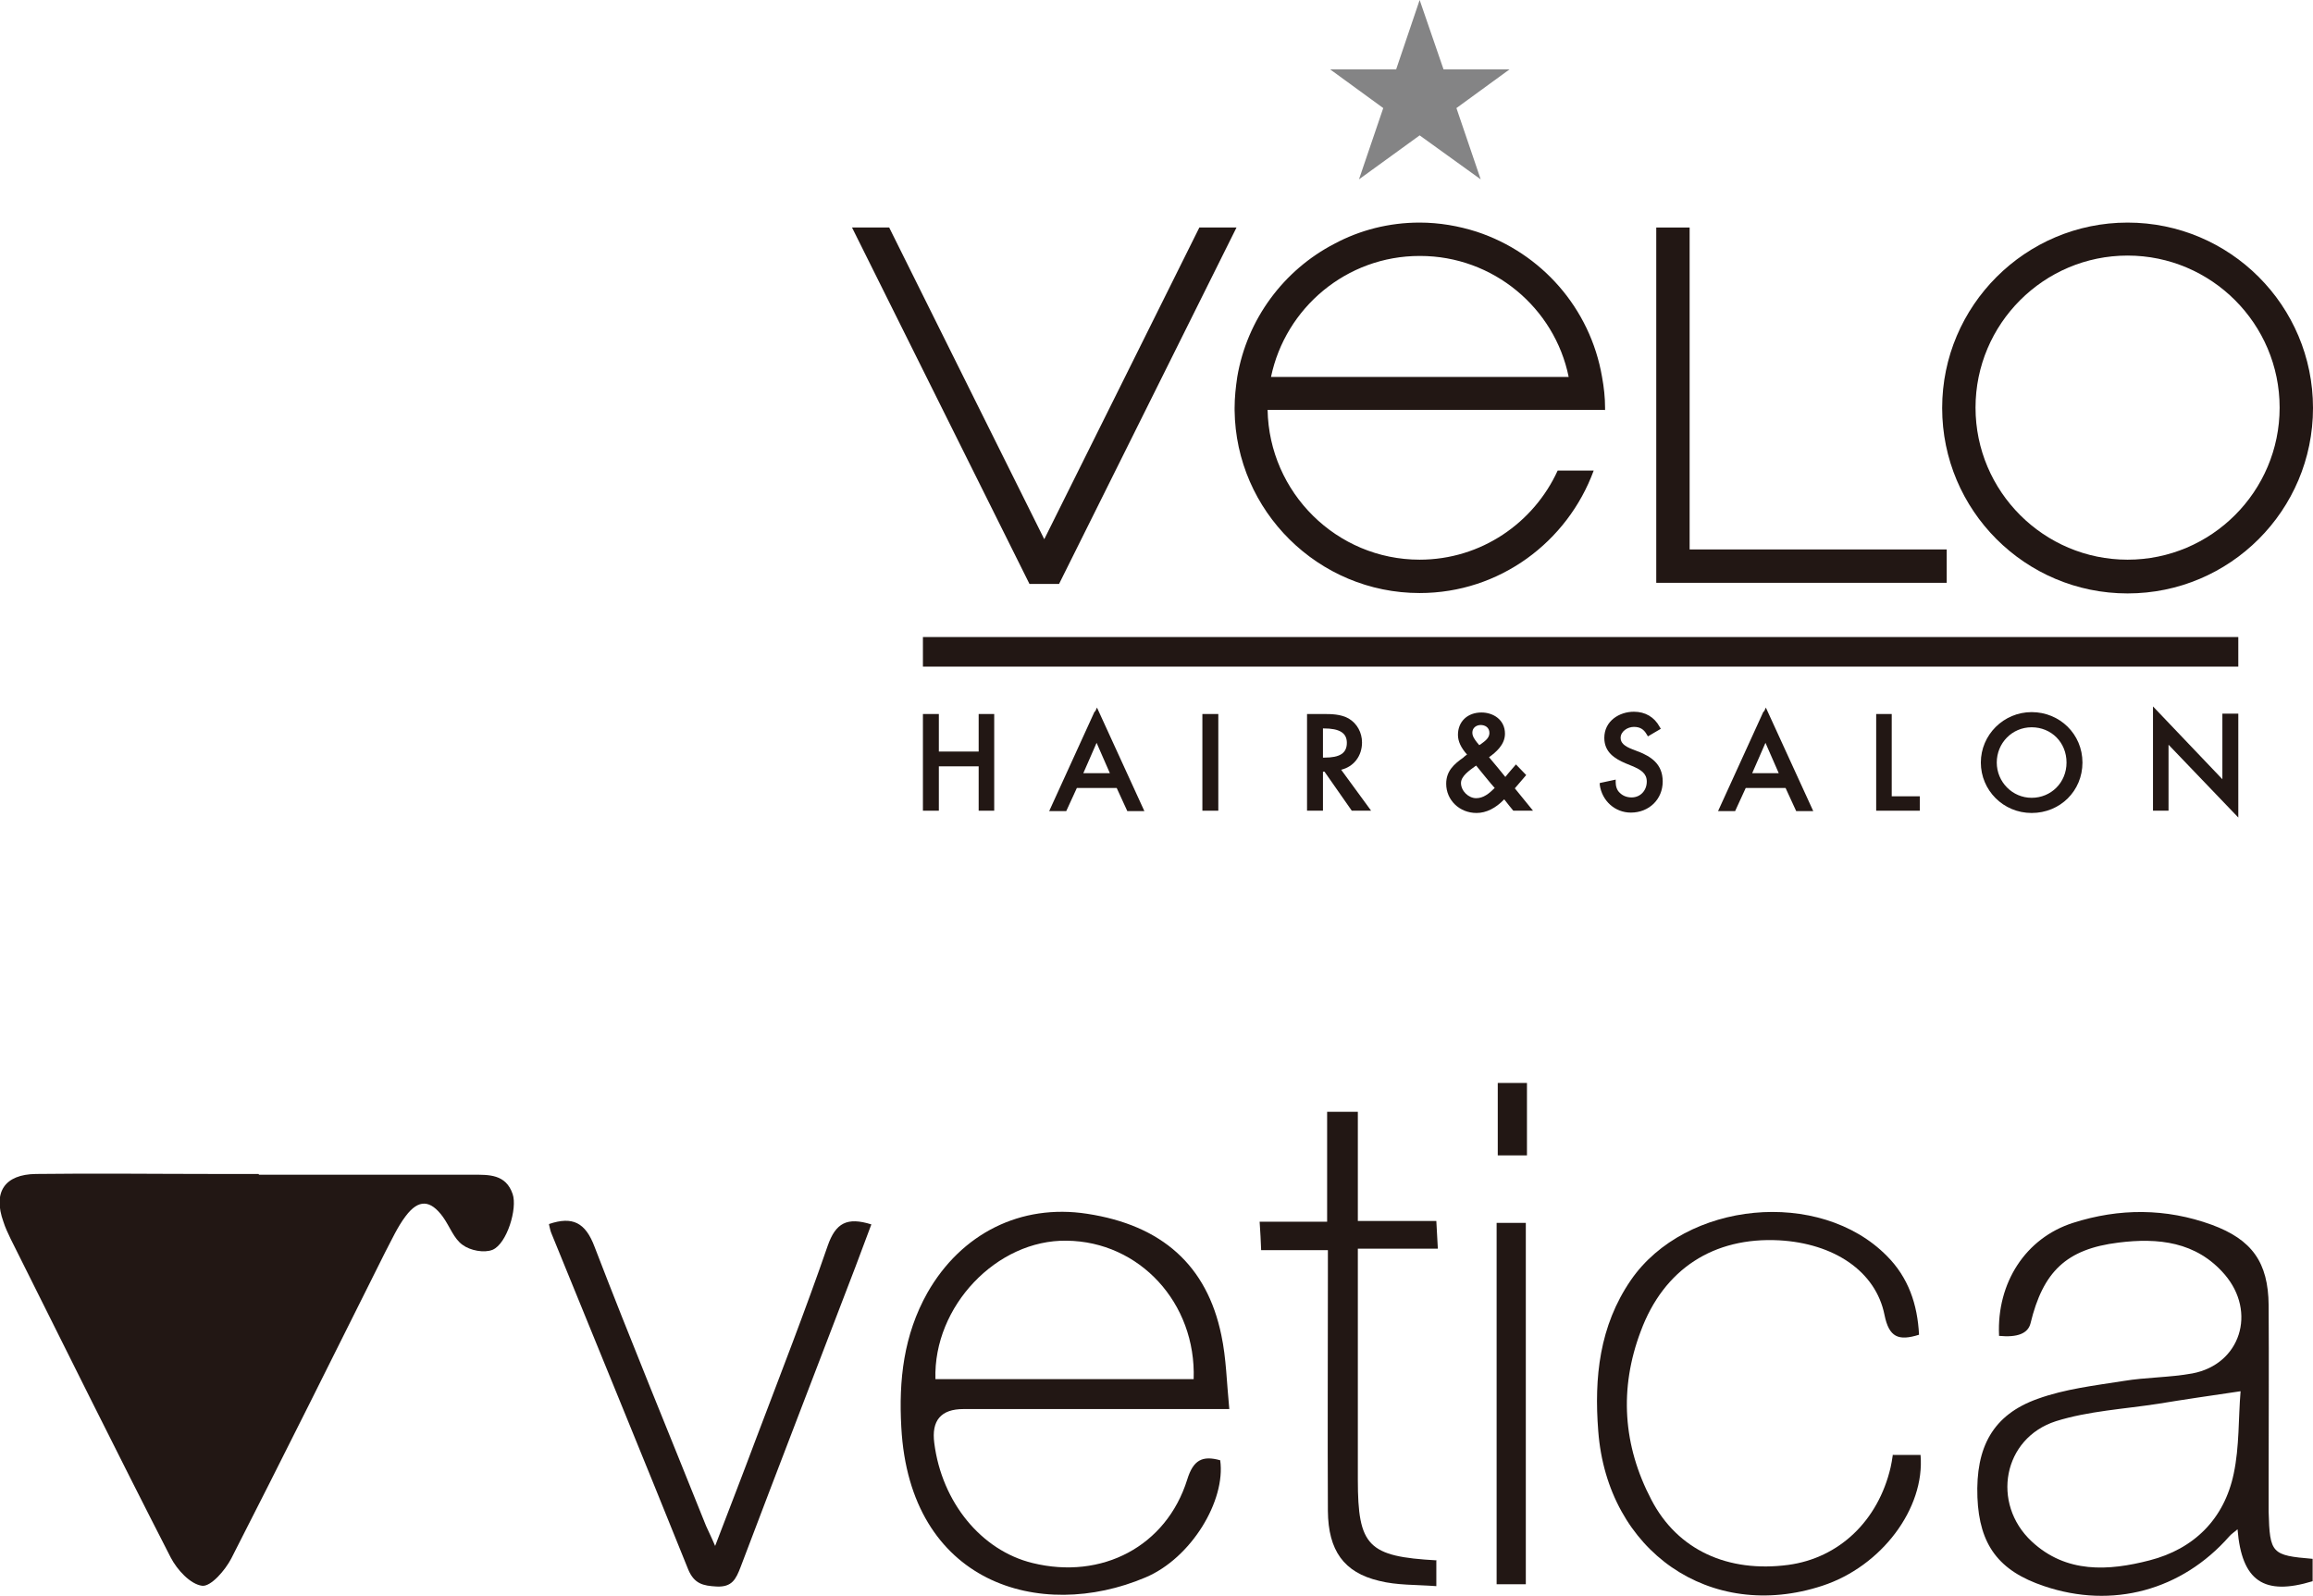 <?xml version="1.0" encoding="UTF-8"?><svg id="_レイヤー_2" xmlns="http://www.w3.org/2000/svg" viewBox="0 0 61 42.08"><defs><style>.cls-1{fill:#221714;}.cls-2{fill:#848485;}</style></defs><g id="_レイヤー_1-2"><polygon class="cls-2" points="37.44 0 36.82 1.83 35.08 1.83 36.48 2.85 35.84 4.73 37.44 3.57 39.05 4.73 38.41 2.85 39.81 1.83 38.07 1.83 37.44 0"/><path class="cls-1" d="m56.11,5.87c-2.69,0-4.89,2.19-4.89,4.89s2.19,4.89,4.89,4.89,4.89-2.19,4.89-4.89-2.19-4.89-4.89-4.89m0,8.89c-2.21,0-4.01-1.8-4.01-4.01s1.8-4.01,4.01-4.01,4.01,1.8,4.01,4.01-1.8,4.01-4.01,4.01"/><polygon class="cls-1" points="44.56 14.49 44.56 6 43.68 6 43.68 15.37 51.34 15.37 51.34 14.49 44.56 14.49"/><rect class="cls-1" x="24.34" y="16.8" width="34.69" height=".78"/><path class="cls-1" d="m27.54,14.22c-.51-1.03-2.98-5.98-4.09-8.22h-.98l4.68,9.4h.78l4.68-9.4h-.98c-1.11,2.24-3.58,7.19-4.09,8.22"/><path class="cls-1" d="m42.33,10.82s0-.04,0-.06c0-.28-.03-.55-.08-.82-.31-1.81-1.6-3.27-3.31-3.83-.47-.15-.98-.24-1.5-.24-.81,0-1.58.2-2.25.56-1.33.69-2.3,1.98-2.56,3.51-.04.27-.07.54-.07.82,0,.02,0,.04,0,.06.03,2.66,2.21,4.82,4.88,4.82,2.11,0,3.9-1.35,4.59-3.23h-.95c-.63,1.38-2.02,2.35-3.64,2.35-2.19,0-3.97-1.77-4.01-3.95h8.89Zm-4.88-4.07c1.93,0,3.55,1.37,3.92,3.19h-7.85c.38-1.82,1.99-3.19,3.92-3.19"/><polygon class="cls-1" points="25.81 18.83 25.81 19.82 24.76 19.82 24.76 18.83 24.34 18.83 24.34 21.38 24.76 21.38 24.76 20.21 25.81 20.21 25.81 21.38 26.22 21.38 26.22 18.83 26.17 18.83 25.81 18.83"/><path class="cls-1" d="m28.87,18.76l-1.2,2.63h.45s.25-.55.28-.61h1.05c.03.06.28.61.28.61h.45l-1.25-2.73-.05.11Zm.05.83c.07.16.3.68.35.8h-.7c.05-.12.28-.63.35-.8"/><polygon class="cls-1" points="31.71 18.83 31.71 21.38 32.13 21.38 32.13 18.83 32.07 18.83 31.71 18.83"/><path class="cls-1" d="m35.92,19.58c0-.26-.13-.5-.35-.63-.21-.12-.47-.12-.67-.12h-.43v2.55h.42v-1.03h.04s.72,1.03.72,1.03h.51s-.7-.96-.79-1.08c.33-.08.55-.36.55-.72m-.4.01c0,.27-.18.39-.59.39h-.04v-.77h.02c.42,0,.61.12.61.38"/><path class="cls-1" d="m40.25,20.44l-.27-.28s-.22.25-.28.33c-.06-.08-.37-.45-.43-.52.18-.13.42-.33.42-.62,0-.37-.31-.56-.62-.56-.37,0-.62.24-.62.59,0,.17.08.34.24.52-.05.03-.1.08-.1.08-.24.17-.45.35-.45.69,0,.43.35.77.8.77.26,0,.51-.13.73-.36.05.07.24.3.24.3h.52s-.43-.53-.48-.59c.05-.06.3-.35.3-.35m-.83.34c-.15.15-.3.27-.49.27-.2,0-.4-.19-.4-.4,0-.18.22-.33.37-.44,0,0,.02-.01.03-.02.05.06.42.52.48.58m-.36-1.65c.11,0,.23.06.23.21,0,.13-.11.21-.22.29,0,0-.04.03-.05.03-.02-.03-.05-.06-.05-.06h0c-.07-.09-.13-.17-.13-.27,0-.13.11-.2.22-.2"/><path class="cls-1" d="m43.23,19.83l-.18-.07c-.21-.08-.31-.17-.31-.3,0-.17.18-.29.35-.29.16,0,.26.06.34.2l.03.05.34-.2-.03-.05c-.14-.26-.38-.4-.68-.4-.38,0-.78.24-.78.69,0,.38.28.55.56.67l.17.07c.24.1.39.2.39.41,0,.24-.17.42-.4.42-.12,0-.23-.04-.31-.12-.08-.07-.11-.18-.11-.28v-.07s-.42.09-.42.09v.05c.06.42.4.73.82.73.48,0,.84-.35.84-.82s-.32-.66-.64-.79"/><path class="cls-1" d="m46.51,18.76l-1.2,2.63h.45s.25-.55.28-.61h1.05c.03.06.28.61.28.61h.45l-1.25-2.73-.05.11Zm.05.83c.07.16.3.68.35.8h-.7c.05-.12.28-.63.35-.8"/><polygon class="cls-1" points="49.89 18.83 49.84 18.83 49.48 18.83 49.48 21.38 50.63 21.38 50.63 21 49.89 21 49.89 18.83"/><path class="cls-1" d="m53.58,18.78c-.74,0-1.34.6-1.34,1.33s.59,1.33,1.34,1.33,1.34-.58,1.34-1.33-.6-1.33-1.34-1.33m0,2.26c-.51,0-.92-.42-.92-.93s.4-.93.92-.93.92.4.92.93-.41.93-.92.93"/><path class="cls-1" d="m58.61,18.83v1.72c-.17-.18-1.83-1.92-1.83-1.92v2.75h.41v-1.74c.17.18,1.84,1.92,1.84,1.92v-2.74h-.42Z"/><path class="cls-1" d="m6.83,30.98c1.88,0,3.76,0,5.63,0,.43,0,.88-.02,1.06.51.13.38-.15,1.31-.53,1.47-.22.09-.59.02-.79-.13-.23-.16-.34-.49-.52-.74-.33-.45-.64-.47-.98-.02-.22.29-.37.63-.54.95-1.35,2.7-2.69,5.4-4.06,8.08-.16.31-.54.75-.77.72-.31-.04-.66-.42-.83-.75-1.43-2.79-2.82-5.6-4.22-8.4-.07-.15-.14-.29-.19-.45-.28-.78.03-1.25.86-1.26,1.57-.02,3.14,0,4.71,0,.39,0,.78,0,1.16,0Z"/><path class="cls-1" d="m32.42,37.16h-7.01q-.89,0-.77.9c.2,1.56,1.24,2.83,2.59,3.16,1.83.45,3.53-.44,4.08-2.2.16-.52.4-.64.87-.51.15,1.06-.76,2.58-1.97,3.09-2.78,1.18-6.22.16-6.44-3.96-.07-1.24.06-2.43.69-3.55.89-1.56,2.46-2.35,4.21-2.08,1.97.3,3.16,1.36,3.54,3.2.13.61.14,1.24.21,1.95Zm-.94-.79c.07-2.01-1.43-3.63-3.35-3.65-1.84-.03-3.52,1.73-3.46,3.65h6.82Z"/><path class="cls-1" d="m52.72,35.21c-.06-1.38.7-2.56,1.95-2.96,1.22-.39,2.45-.39,3.66.05,1.06.39,1.49.99,1.5,2.12.01,1.53,0,3.06,0,4.59,0,.29,0,.57,0,.86.03,1.1.08,1.15,1.16,1.24v.59c-1.28.39-1.87,0-1.98-1.37-.09.08-.16.12-.22.19-1.25,1.42-3.08,1.92-4.88,1.31-1.2-.4-1.71-1.09-1.76-2.34-.05-1.33.41-2.18,1.59-2.6.72-.26,1.5-.35,2.26-.47.6-.1,1.22-.09,1.82-.2,1.27-.24,1.7-1.62.85-2.61-.75-.87-1.76-.97-2.8-.84-1.38.17-1.99.77-2.32,2.13q-.1.4-.83.33Zm6.37,1.48c-.82.12-1.5.22-2.17.33-.9.14-1.84.19-2.7.46-1.4.45-1.71,2.17-.64,3.17.91.85,2.03.78,3.11.5,1.17-.3,1.97-1.09,2.22-2.29.15-.71.12-1.45.18-2.17Z"/><path class="cls-1" d="m49.93,38.37h.72c.12,1.41-1.03,2.94-2.59,3.45-2.95.97-5.67-.91-5.91-4.08-.11-1.41.03-2.77.86-3.98,1.44-2.09,4.98-2.43,6.75-.64.57.57.81,1.28.85,2.08-.54.17-.79.07-.91-.52-.23-1.16-1.34-1.89-2.78-1.97-1.72-.09-3.04.75-3.65,2.4-.57,1.51-.47,3.01.28,4.44.69,1.33,2.02,1.93,3.61,1.72,1.34-.18,2.37-1.16,2.7-2.57.02-.1.04-.19.06-.34Z"/><path class="cls-1" d="m14.48,32.28c.62-.21.96-.04,1.2.6.95,2.47,1.96,4.91,2.94,7.36.06.14.13.27.24.53.39-1.02.74-1.92,1.08-2.83.64-1.69,1.3-3.38,1.89-5.09.21-.6.51-.76,1.15-.56-.14.38-.28.75-.42,1.12-1.01,2.64-2.03,5.28-3.03,7.92-.12.31-.22.53-.63.51-.36-.02-.59-.07-.75-.45-1.19-2.96-2.41-5.92-3.61-8.87-.03-.07-.04-.15-.06-.22Z"/><path class="cls-1" d="m37.88,41.14v.69c-.53-.04-1.04-.02-1.51-.14-.93-.22-1.34-.8-1.35-1.84-.01-2.06,0-4.12,0-6.18v-.7h-1.76c-.01-.25-.02-.47-.04-.75h1.78v-2.9h.81v2.88h2.07c.01.27.03.46.04.73h-2.11v.71c0,1.79,0,3.59,0,5.38,0,1.76.27,2.03,2.08,2.13Z"/><path class="cls-1" d="m40.24,41.78h-.77v-9.53h.77v9.53Z"/><path class="cls-1" d="m40.27,28.56v1.91h-.77v-1.91h.77Z"/></g></svg>